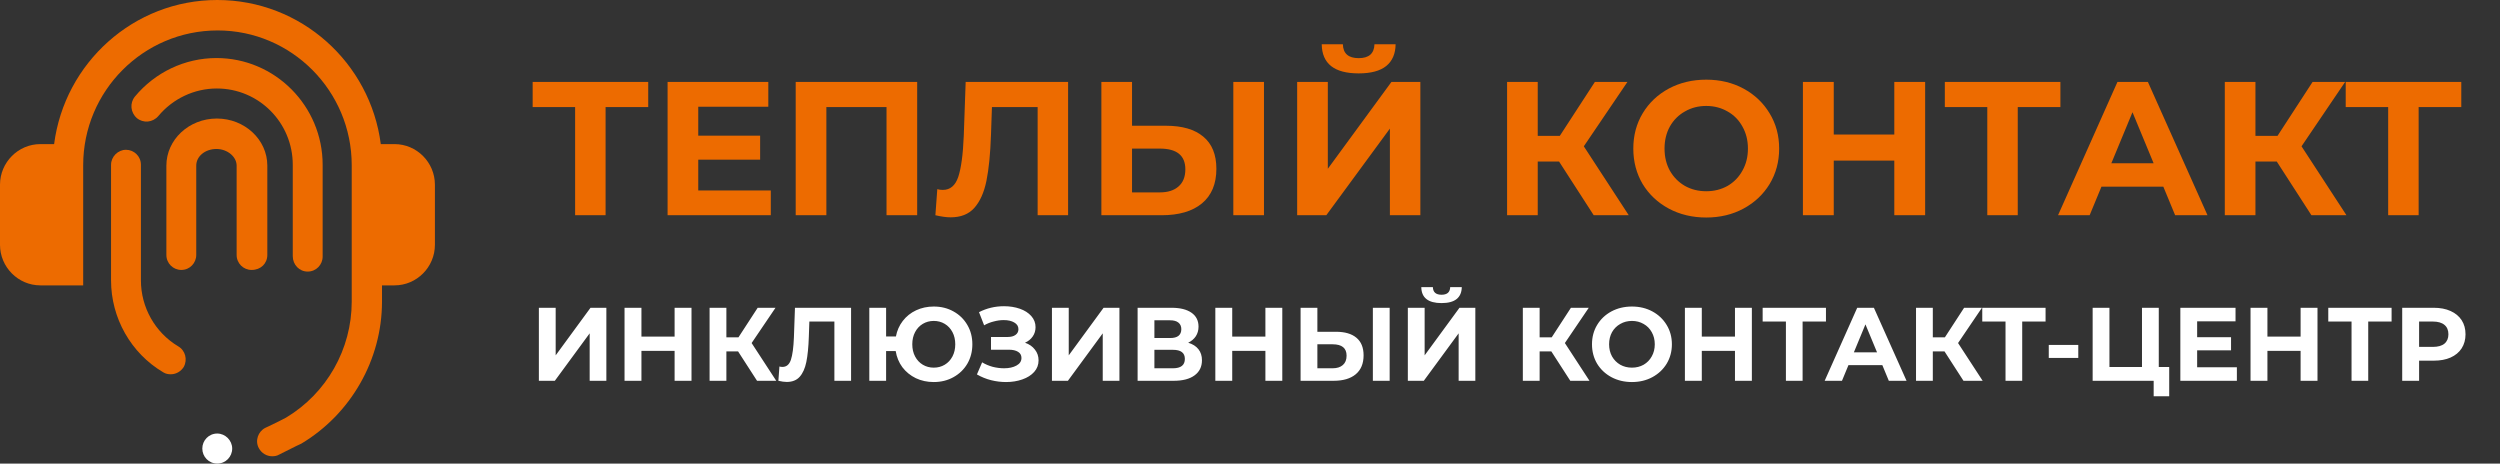 <?xml version="1.0" encoding="UTF-8"?> <svg xmlns="http://www.w3.org/2000/svg" width="302" height="56" viewBox="0 0 302 56" fill="none"><rect x="0" y="0" width="302" height="56" fill="#333333" stroke="none"/><path d="M26.244 56C27.268 56 28.049 55.166 28.049 54.186C28.049 53.205 27.22 52.371 26.244 52.371C25.22 52.371 24.439 53.205 24.439 54.186C24.439 55.166 25.22 56 26.244 56Z" fill="white"></path><path d="M32.293 30.795V20.007C32.293 16.869 29.561 14.319 26.195 14.319C22.829 14.319 20.098 16.869 20.098 20.007V30.795C20.098 31.825 20.927 32.609 21.902 32.609C22.927 32.609 23.707 31.776 23.707 30.795V20.007C23.707 18.879 24.781 17.997 26.146 17.997C27.463 17.997 28.585 18.928 28.585 20.007V30.795C28.585 31.825 29.415 32.609 30.39 32.609C31.512 32.609 32.293 31.825 32.293 30.795Z" fill="#ED6B00"></path><path d="M21.512 41.828C18.732 40.161 17.024 37.121 17.024 33.884V19.909C17.024 18.879 16.195 18.095 15.219 18.095C14.244 18.095 13.415 18.928 13.415 19.909V33.884C13.415 38.396 15.805 42.662 19.707 44.967C20 45.163 20.341 45.212 20.634 45.212C21.268 45.212 21.854 44.869 22.195 44.329C22.683 43.447 22.39 42.319 21.512 41.828Z" fill="#ED6B00"></path><path d="M37.171 32.806C38.195 32.806 38.976 31.972 38.976 30.991V19.909C38.976 12.799 33.219 7.012 26.146 7.012C22.341 7.012 18.732 8.729 16.293 11.671C15.659 12.455 15.756 13.583 16.537 14.27C17.317 14.907 18.439 14.809 19.122 14.024C20.878 11.916 23.463 10.69 26.195 10.69C31.268 10.69 35.366 14.809 35.366 19.909V30.942C35.366 31.972 36.146 32.806 37.171 32.806Z" fill="#ED6B00"></path><path d="M47.658 17.408H46C44.732 7.601 36.39 0 26.244 0C16.146 0 7.805 7.601 6.537 17.408H4.878C2.195 17.408 0 19.615 0 22.312V29.569C0 32.266 2.195 34.473 4.878 34.473H10.049V30.648V19.958C10.049 10.984 17.317 3.678 26.293 3.678C35.219 3.678 42.488 10.984 42.488 19.958V34.473V36.434C42.488 42.172 39.463 47.517 34.537 50.459C34.342 50.557 33.415 51.047 32.878 51.292C32.488 51.489 32.146 51.636 32.049 51.685C31.171 52.126 30.78 53.254 31.268 54.137C31.61 54.774 32.244 55.117 32.878 55.117C33.171 55.117 33.463 55.068 33.707 54.921C33.805 54.872 34.098 54.725 34.488 54.529C35.658 53.941 36.146 53.695 36.39 53.597C42.39 50.017 46.146 43.447 46.146 36.434V34.473H47.658C50.342 34.473 52.537 32.266 52.537 29.569V22.312C52.537 19.615 50.342 17.408 47.658 17.408Z" fill="#ED6B00"></path><path d="M65.096 37.18H67.125V42.926L71.333 37.18H73.248V46H71.232V40.267L67.024 46H65.096V37.18ZM83.534 37.18V46H81.492V42.384H77.486V46H75.444V37.18H77.486V40.658H81.492V37.18H83.534ZM89.158 42.447H87.747V46H85.718V37.18H87.747V40.746H89.209L91.527 37.18H93.681L90.796 41.439L93.77 46H91.451L89.158 42.447ZM102.81 37.18V46H100.794V38.843H97.77L97.707 40.683C97.665 41.934 97.564 42.951 97.404 43.732C97.245 44.505 96.976 45.101 96.598 45.521C96.228 45.933 95.708 46.139 95.036 46.139C94.758 46.139 94.422 46.092 94.028 46L94.154 44.274C94.263 44.307 94.385 44.324 94.519 44.324C95.006 44.324 95.346 44.039 95.54 43.467C95.733 42.888 95.855 41.985 95.905 40.758L96.031 37.18H102.81ZM112.799 37.029C113.681 37.029 114.475 37.226 115.181 37.621C115.895 38.016 116.453 38.562 116.857 39.259C117.26 39.948 117.461 40.725 117.461 41.59C117.461 42.455 117.26 43.236 116.857 43.934C116.453 44.622 115.895 45.164 115.181 45.559C114.475 45.954 113.681 46.151 112.799 46.151C112.01 46.151 111.287 45.996 110.632 45.685C109.977 45.366 109.435 44.925 109.007 44.362C108.587 43.791 108.318 43.14 108.2 42.409H107.041V46H105.013V37.18H107.041V40.645H108.226C108.36 39.939 108.637 39.314 109.057 38.768C109.486 38.213 110.023 37.785 110.67 37.482C111.317 37.18 112.027 37.029 112.799 37.029ZM112.799 44.412C113.287 44.412 113.728 44.295 114.122 44.06C114.517 43.824 114.828 43.493 115.055 43.064C115.282 42.636 115.395 42.144 115.395 41.59C115.395 41.036 115.282 40.544 115.055 40.116C114.828 39.687 114.517 39.356 114.122 39.12C113.728 38.885 113.287 38.768 112.799 38.768C112.312 38.768 111.871 38.885 111.476 39.12C111.082 39.356 110.771 39.687 110.544 40.116C110.317 40.544 110.204 41.036 110.204 41.59C110.204 42.144 110.317 42.636 110.544 43.064C110.771 43.493 111.082 43.824 111.476 44.06C111.871 44.295 112.312 44.412 112.799 44.412ZM123.821 41.401C124.333 41.577 124.732 41.855 125.018 42.233C125.312 42.602 125.459 43.035 125.459 43.53C125.459 44.068 125.283 44.534 124.93 44.929C124.577 45.324 124.098 45.626 123.493 45.836C122.897 46.046 122.242 46.151 121.528 46.151C120.923 46.151 120.318 46.076 119.713 45.924C119.117 45.773 118.55 45.542 118.012 45.231L118.642 43.77C119.029 44.005 119.453 44.186 119.915 44.312C120.385 44.429 120.843 44.488 121.288 44.488C121.893 44.488 122.393 44.379 122.788 44.16C123.191 43.942 123.393 43.635 123.393 43.241C123.393 42.913 123.254 42.665 122.977 42.497C122.708 42.329 122.338 42.245 121.868 42.245H119.713V40.708H121.717C122.128 40.708 122.448 40.624 122.674 40.456C122.91 40.288 123.027 40.057 123.027 39.763C123.027 39.419 122.859 39.15 122.523 38.957C122.196 38.763 121.771 38.667 121.251 38.667C120.864 38.667 120.465 38.721 120.054 38.831C119.642 38.931 119.251 39.087 118.882 39.297L118.264 37.709C119.197 37.23 120.205 36.991 121.288 36.991C121.977 36.991 122.611 37.092 123.191 37.293C123.771 37.495 124.233 37.789 124.577 38.175C124.921 38.562 125.094 39.011 125.094 39.524C125.094 39.944 124.98 40.317 124.753 40.645C124.527 40.973 124.216 41.225 123.821 41.401ZM127.075 37.18H129.104V42.926L133.312 37.18H135.227V46H133.211V40.267L129.003 46H127.075V37.18ZM143.534 41.401C144.072 41.561 144.483 41.821 144.769 42.182C145.055 42.543 145.197 42.989 145.197 43.518C145.197 44.299 144.899 44.908 144.303 45.345C143.715 45.782 142.871 46 141.77 46H137.423V37.18H141.531C142.556 37.18 143.354 37.377 143.925 37.772C144.496 38.167 144.782 38.73 144.782 39.461C144.782 39.897 144.672 40.284 144.454 40.62C144.236 40.947 143.929 41.208 143.534 41.401ZM139.452 40.834H141.354C141.8 40.834 142.136 40.746 142.362 40.569C142.589 40.385 142.703 40.116 142.703 39.763C142.703 39.419 142.585 39.154 142.35 38.969C142.123 38.784 141.791 38.692 141.354 38.692H139.452V40.834ZM141.695 44.488C142.652 44.488 143.131 44.11 143.131 43.354C143.131 42.623 142.652 42.258 141.695 42.258H139.452V44.488H141.695ZM154.901 37.18V46H152.86V42.384H148.853V46H146.812V37.18H148.853V40.658H152.86V37.18H154.901ZM161.382 40.078C162.457 40.078 163.28 40.317 163.852 40.796C164.431 41.275 164.721 41.985 164.721 42.926C164.721 43.925 164.402 44.69 163.763 45.219C163.133 45.74 162.243 46 161.092 46H157.111V37.18H159.139V40.078H161.382ZM160.979 44.488C161.508 44.488 161.92 44.358 162.214 44.097C162.516 43.837 162.667 43.459 162.667 42.963C162.667 42.048 162.104 41.59 160.979 41.59H159.139V44.488H160.979ZM165.842 37.18H167.871V46H165.842V37.18ZM170.067 37.18H172.096V42.926L176.304 37.18H178.22V46H176.204V40.267L171.995 46H170.067V37.18ZM174.137 36.613C172.524 36.613 171.71 35.97 171.693 34.685H173.091C173.108 35.298 173.457 35.605 174.137 35.605C174.473 35.605 174.729 35.529 174.906 35.378C175.082 35.219 175.175 34.988 175.183 34.685H176.582C176.573 35.315 176.367 35.794 175.964 36.122C175.561 36.449 174.952 36.613 174.137 36.613ZM187.399 42.447H185.987V46H183.959V37.18H185.987V40.746H187.449L189.767 37.18H191.922L189.037 41.439L192.01 46H189.692L187.399 42.447ZM197.138 46.151C196.222 46.151 195.395 45.954 194.656 45.559C193.925 45.164 193.35 44.622 192.93 43.934C192.518 43.236 192.312 42.455 192.312 41.59C192.312 40.725 192.518 39.948 192.93 39.259C193.35 38.562 193.925 38.016 194.656 37.621C195.395 37.226 196.222 37.029 197.138 37.029C198.054 37.029 198.877 37.226 199.608 37.621C200.338 38.016 200.914 38.562 201.334 39.259C201.754 39.948 201.964 40.725 201.964 41.59C201.964 42.455 201.754 43.236 201.334 43.934C200.914 44.622 200.338 45.164 199.608 45.559C198.877 45.954 198.054 46.151 197.138 46.151ZM197.138 44.412C197.659 44.412 198.129 44.295 198.549 44.06C198.969 43.816 199.297 43.48 199.532 43.052C199.776 42.623 199.897 42.136 199.897 41.59C199.897 41.044 199.776 40.557 199.532 40.128C199.297 39.7 198.969 39.368 198.549 39.133C198.129 38.889 197.659 38.768 197.138 38.768C196.617 38.768 196.147 38.889 195.727 39.133C195.307 39.368 194.975 39.7 194.731 40.128C194.496 40.557 194.379 41.044 194.379 41.59C194.379 42.136 194.496 42.623 194.731 43.052C194.975 43.48 195.307 43.816 195.727 44.06C196.147 44.295 196.617 44.412 197.138 44.412ZM211.625 37.18V46H209.584V42.384H205.577V46H203.536V37.18H205.577V40.658H209.584V37.18H211.625ZM220.576 38.843H217.754V46H215.738V38.843H212.928V37.18H220.576V38.843ZM227.387 44.11H223.292L222.511 46H220.42L224.351 37.18H226.367L230.311 46H228.169L227.387 44.11ZM226.745 42.56L225.346 39.183L223.948 42.56H226.745ZM234.895 42.447H233.484V46H231.455V37.18H233.484V40.746H234.945L237.264 37.18H239.418L236.533 41.439L239.506 46H237.188L234.895 42.447ZM247.105 38.843H244.283V46H242.267V38.843H239.457V37.18H247.105V38.843ZM247.491 41.666H251.056V43.241H247.491V41.666ZM262.04 44.337V47.865H260.163V46H252.792V37.18H254.821V44.337H258.752V37.18H260.78V44.337H262.04ZM270.215 44.362V46H263.386V37.18H270.052V38.818H265.415V40.733H269.51V42.321H265.415V44.362H270.215ZM279.953 37.18V46H277.912V42.384H273.905V46H271.864V37.18H273.905V40.658H277.912V37.18H279.953ZM288.904 38.843H286.082V46H284.066V38.843H281.256V37.18H288.904V38.843ZM294.004 37.18C294.785 37.18 295.461 37.31 296.032 37.571C296.612 37.831 297.057 38.201 297.368 38.679C297.679 39.158 297.834 39.725 297.834 40.38C297.834 41.027 297.679 41.594 297.368 42.081C297.057 42.56 296.612 42.93 296.032 43.19C295.461 43.442 294.785 43.568 294.004 43.568H292.227V46H290.186V37.18H294.004ZM293.89 41.905C294.503 41.905 294.97 41.775 295.289 41.514C295.608 41.246 295.768 40.868 295.768 40.38C295.768 39.885 295.608 39.507 295.289 39.246C294.97 38.978 294.503 38.843 293.89 38.843H292.227V41.905H293.89Z" fill="white"></path><path d="M78.306 12.936H73.154V26H69.474V12.936H64.345V9.9H78.306V12.936ZM93.112 23.01V26H80.645V9.9H92.812V12.89H84.349V16.386H91.823V19.284H84.349V23.01H93.112ZM110.795 9.9V26H107.092V12.936H99.824V26H96.121V9.9H110.795ZM129.026 9.9V26H125.346V12.936H119.826L119.711 16.294C119.634 18.579 119.45 20.434 119.159 21.86C118.868 23.271 118.377 24.359 117.687 25.126C117.012 25.877 116.062 26.253 114.835 26.253C114.329 26.253 113.716 26.169 112.995 26L113.225 22.849C113.424 22.91 113.647 22.941 113.892 22.941C114.781 22.941 115.402 22.42 115.755 21.377C116.108 20.319 116.33 18.671 116.422 16.432L116.652 9.9H129.026ZM140.844 15.19C142.807 15.19 144.309 15.627 145.352 16.501C146.41 17.375 146.939 18.671 146.939 20.388C146.939 22.213 146.356 23.608 145.191 24.574C144.041 25.525 142.416 26 140.315 26H133.047V9.9H136.75V15.19H140.844ZM140.108 23.24C141.074 23.24 141.825 23.002 142.362 22.527C142.914 22.052 143.19 21.362 143.19 20.457C143.19 18.786 142.163 17.95 140.108 17.95H136.75V23.24H140.108ZM148.986 9.9H152.689V26H148.986V9.9ZM156.698 9.9H160.401V20.388L168.083 9.9H171.579V26H167.899V15.535L160.217 26H156.698V9.9ZM164.127 8.865C161.183 8.865 159.696 7.692 159.665 5.346H162.218C162.249 6.465 162.885 7.025 164.127 7.025C164.741 7.025 165.208 6.887 165.53 6.611C165.852 6.32 166.021 5.898 166.036 5.346H168.589C168.574 6.496 168.198 7.37 167.462 7.968C166.726 8.566 165.615 8.865 164.127 8.865ZM188.335 19.514H185.759V26H182.056V9.9H185.759V16.409H188.427L192.659 9.9H196.592L191.325 17.674L196.753 26H192.521L188.335 19.514ZM206.113 26.276C204.441 26.276 202.931 25.916 201.582 25.195C200.248 24.474 199.197 23.485 198.431 22.228C197.679 20.955 197.304 19.529 197.304 17.95C197.304 16.371 197.679 14.952 198.431 13.695C199.197 12.422 200.248 11.426 201.582 10.705C202.931 9.984 204.441 9.624 206.113 9.624C207.784 9.624 209.287 9.984 210.621 10.705C211.955 11.426 213.005 12.422 213.772 13.695C214.538 14.952 214.922 16.371 214.922 17.95C214.922 19.529 214.538 20.955 213.772 22.228C213.005 23.485 211.955 24.474 210.621 25.195C209.287 25.916 207.784 26.276 206.113 26.276ZM206.113 23.102C207.063 23.102 207.922 22.887 208.689 22.458C209.455 22.013 210.053 21.4 210.483 20.618C210.927 19.836 211.15 18.947 211.15 17.95C211.15 16.953 210.927 16.064 210.483 15.282C210.053 14.5 209.455 13.894 208.689 13.465C207.922 13.02 207.063 12.798 206.113 12.798C205.162 12.798 204.303 13.02 203.537 13.465C202.77 13.894 202.164 14.5 201.72 15.282C201.29 16.064 201.076 16.953 201.076 17.95C201.076 18.947 201.29 19.836 201.72 20.618C202.164 21.4 202.77 22.013 203.537 22.458C204.303 22.887 205.162 23.102 206.113 23.102ZM232.558 9.9V26H228.832V19.399H221.518V26H217.792V9.9H221.518V16.248H228.832V9.9H232.558ZM248.897 12.936H243.745V26H240.065V12.936H234.936V9.9H248.897V12.936ZM261.33 22.55H253.855L252.429 26H248.611L255.787 9.9H259.467L266.666 26H262.756L261.33 22.55ZM260.157 19.721L257.604 13.557L255.051 19.721H260.157ZM275.034 19.514H272.458V26H268.755V9.9H272.458V16.409H275.126L279.358 9.9H283.291L278.024 17.674L283.452 26H279.22L275.034 19.514ZM297.323 12.936H292.171V26H288.491V12.936H283.362V9.9H297.323V12.936Z" fill="#ED6B00"></path></svg> 